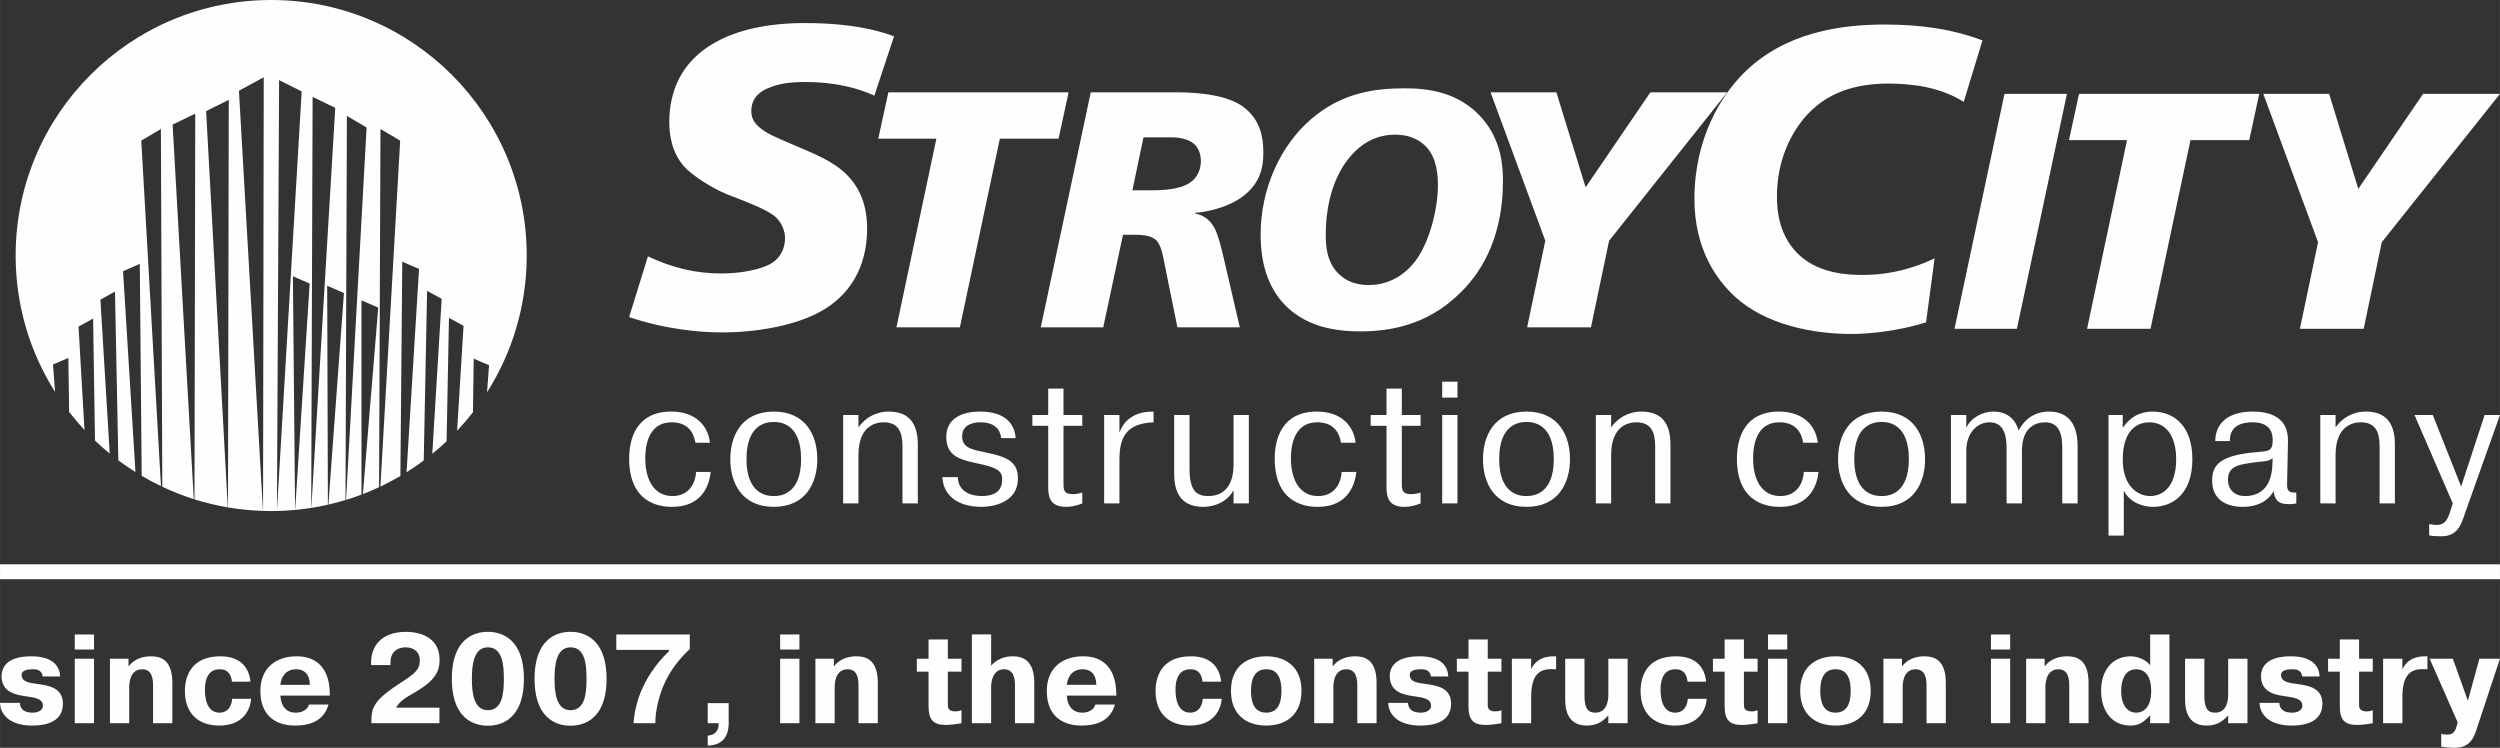 <svg xmlns="http://www.w3.org/2000/svg" width="1347.81" height="403.151" viewBox="0 0 35661 10667" shape-rendering="geometricPrecision" text-rendering="geometricPrecision" image-rendering="optimizeQuality" fill-rule="evenodd" clip-rule="evenodd"><rect x="0" y="0" width="35661" height="10667" fill="#333333" stroke="none"/><defs><style>.fil0,.fil1{fill:#fefefe}.fil1{fill-rule:nonzero}</style></defs><g id="Слой_x0020_1"><g id="_2178388863296"><path class="fil0" d="M3868 0c2013 0 3645 1632 3645 3645 0 718-208 1387-566 1951l29-386-219-94-11 765c-71 91-147 180-226 264l92-1497-208-114-34 1761c-65 62-133 121-204 178l134-2210-208-114-48 2420c-79 59-161 115-245 167l178-2899-239-104-27 3057c-92 54-188 104-285 151l282-4935-281-166-20 5109c-76 36-153 69-231 99l219-2660-239-104v2771c-72 28-146 53-220 76l293-5312-281-166-20 5480c-80 24-162 46-244 65l222-3018-239-104 10 3123c-78 18-156 33-236 46l341-5707-323-156-20 5863c-76 12-152 21-229 29l207-3229-239-104 31 3333c-85 8-172 13-259 15l353-5985-322-161-31 6146c-27 0-55 1-82 1-39 0-78-1-116-2l10-6186-354 192 343 5994c-169-6-336-23-499-50l11-5814-323 161 309 5652c-162-27-321-66-475-114l11-5502-323 156 302 5343c-154-49-304-109-449-177l-20-5103-280 166 281 4928c-94-45-186-94-275-147l-27-3023-239 104 177 2866c-83-53-165-109-244-167l-48-2408-208 115 133 2196c-72-59-143-121-210-185l-27-1741-208 115 85 1475c-77-83-150-169-219-258l-11-770-219 93 29 391c-356-563-562-1230-562-1945C223 1632 1855 0 3868 0z"/><path class="fil1" d="M0 10026c7 194 172 324 458 324 369 0 439-174 439-313 0-228-202-257-360-280-99-15-229-22-229-130 0-75 108-80 155-80 36 0 134-4 145 103h250c-6-123-78-288-413-288-389 0-423 199-423 283 0 222 190 264 325 284 138 20 265 32 265 139 0 70-82 98-145 98-111 0-179-40-185-140H0zm1066-629v919h275v-919h-275zm0-132h275v-215h-275v215zm767 132h-265v919h275v-518c0-39 4-251 185-251 146 0 155 147 155 237v532h275v-577c0-342-182-377-307-377-123 0-244 44-318 145v-110zm1477 571c-1 64-34 198-181 198-56 0-206-22-206-328 0-275 150-291 210-291 82 0 156 29 176 177h264c-17-168-114-362-429-362-409 0-507 277-507 496 0 318 190 492 491 492 351 0 443-239 454-382h-272zm1097 82c-24 81-107 116-187 116-179 0-219-154-220-243h705l-2-50c-3-113-27-511-474-511-300 0-515 174-515 492 0 469 372 496 494 496 170 0 405-40 477-300h-278zm-407-281c5-94 63-222 226-222 67 0 190 25 193 222h-419zm2268 326h-619c55-98 141-145 275-222 284-167 346-297 346-462 0-392-415-398-474-398-404 0-503 254-503 436v38h277v-45c0-127 85-208 215-208 107 0 203 54 203 190 0 166-133 217-369 380-268 183-321 295-321 461v51h970v-221zm691 257c92 0 514-13 514-669 0-657-422-670-514-670-94 0-514 13-514 670 0 656 420 669 514 669zm0-221c-208 0-228-266-228-448 0-183 20-449 228-449 213 0 228 261 228 449s-15 448-228 448zm1179 221c93 0 514-13 514-669 0-657-421-670-514-670-94 0-513 13-513 670 0 656 419 669 513 669zm0-221c-208 0-228-266-228-448 0-183 20-449 228-449 214 0 228 261 228 449s-14 448-228 448zm653-861h753v17c-223 213-335 430-376 520-64 136-120 326-131 509h311c-3-172 56-402 125-556 56-126 163-314 366-501v-209H8791v220zm1304 1046h156v11c0 135-99 164-156 166v143c286-5 299-239 299-320v-286h-299v286zm1033-919v919h275v-919h-275zm0-132h275v-215h-275v215zm767 132h-264v919h275v-518c0-39 4-251 185-251 146 0 155 147 155 237v532h275v-577c0-342-182-377-307-377-123 0-245 44-319 145v-110zm1183 184h167v492c0 188 61 268 246 268 59 0 154-11 224-25v-185c-14 6-47 17-87 17-117 0-108-69-108-125v-442h195v-184h-195v-275h-275v275h-167v184zm1060-531h-275v1266h275v-518c0-34 4-251 185-251 146 0 155 152 155 237v532h275v-577c0-311-155-377-304-377-39 0-195 0-311 134v-446zm1487 1000c-23 81-106 116-186 116-179 0-219-154-221-243h706l-2-50c-4-113-27-511-474-511-300 0-516 174-516 492 0 469 373 496 494 496 170 0 405-40 478-300h-279zm-407-281c6-94 64-222 226-222 67 0 190 25 194 222h-420zm1938 199c-2 64-35 198-181 198-56 0-207-22-207-328 0-275 151-291 210-291 82 0 156 29 176 177h264c-16-168-114-362-429-362-409 0-506 277-506 496 0 318 190 492 490 492 351 0 443-239 454-382h-271zm906 382c286 0 503-157 503-496 0-334-216-492-503-492-257 0-503 131-503 492 0 339 217 496 503 496zm0-184c-196 0-217-194-217-312 0-293 155-307 217-307 69 0 217 14 217 307 0 116-18 312-217 312zm948-769h-264v919h274v-518c0-39 4-251 185-251 147 0 156 147 156 237v532h275v-577c0-342-183-377-308-377-123 0-244 44-318 145v-110zm792 629c7 194 172 324 458 324 369 0 439-174 439-313 0-228-202-257-360-280-99-15-230-22-230-130 0-75 109-80 156-80 36 0 134-4 145 103h249c-5-123-77-288-412-288-389 0-423 199-423 283 0 222 190 264 325 284 138 20 264 32 264 139 0 70-81 98-144 98-111 0-179-40-185-140h-282zm979-445h166v492c0 188 61 268 246 268 60 0 154-11 224-25v-185c-14 6-47 17-87 17-117 0-108-69-108-125v-442h195v-184h-195v-275h-275v275h-166v184zm1416-219h-33c-121 0-253 35-323 185v-150h-275v919h275v-376c0-322 126-395 284-395 23 0 48 0 72 2v-185zm745 954h275v-919h-275v515c0 67-13 254-186 254-101 0-154-55-154-237v-532h-275v575c0 110 11 378 308 378 108 0 206-31 307-145v111zm1133-348c-2 64-35 198-181 198-56 0-207-22-207-328 0-275 151-291 210-291 82 0 156 29 176 177h264c-16-168-114-362-429-362-409 0-506 277-506 496 0 318 190 492 490 492 351 0 443-239 454-382h-271zm359-387h167v492c0 188 61 268 246 268 60 0 154-11 224-25v-185c-14 6-47 17-87 17-117 0-108-69-108-125v-442h195v-184h-195v-275h-275v275h-167v184zm786-184v919h274v-919h-274zm0-132h274v-215h-274v215zm962 1085c286 0 503-157 503-496 0-334-216-492-503-492-257 0-503 131-503 492 0 339 217 496 503 496zm0-184c-196 0-217-194-217-312 0-293 155-307 217-307 69 0 217 14 217 307 0 116-18 312-217 312zm948-769h-264v919h275v-518c0-39 3-251 184-251 147 0 156 147 156 237v532h275v-577c0-342-183-377-308-377-123 0-244 44-318 145v-110zm1270 0v919h274v-919h-274zm0-132h274v-215h-274v215zm766 132h-264v919h275v-518c0-39 4-251 185-251 146 0 155 147 155 237v532h275v-577c0-342-182-377-307-377-123 0-244 44-319 145v-110zm1780 919V9050h-275v439c-61-81-186-127-276-127-263 0-424 201-424 491 0 295 160 497 418 497 116 0 188-43 279-145h3v111h275zm-260-460c0 228-105 310-215 310-131 0-214-118-214-310 0-159 58-309 214-309 137 0 215 110 215 309zm1098 460h275v-919h-275v515c0 67-13 254-186 254-102 0-154-55-154-237v-532h-275v575c0 110 11 378 307 378 109 0 207-31 308-145v111zm447-290c7 194 172 324 457 324 369 0 440-174 440-313 0-228-203-257-360-280-100-15-230-22-230-130 0-75 109-80 156-80 36 0 134-4 145 103h249c-5-123-78-288-412-288-389 0-424 199-424 283 0 222 190 264 326 284 138 20 264 32 264 139 0 70-81 98-145 98-110 0-179-40-184-140h-282zm978-445h167v492c0 188 61 268 246 268 59 0 154-11 224-25v-185c-14 6-47 17-87 17-117 0-108-69-108-125v-442h195v-184h-195v-275h-275v275h-167v184zm1417-219h-33c-121 0-253 35-324 185v-150h-275v919h275v-376c0-322 127-395 284-395 24 0 49 0 73 2v-185zm197 1288c47 9 119 17 193 17 239 0 284-179 324-302l320-968h-293l-164 599-214-599h-331l400 908-13 45c-16 62-41 129-134 129-32 0-61-2-88-13v184z"/><path class="fil0" d="M0 8050h35661v212H0z"/><path class="fil1" d="M9929 6732c-7 139-87 344-335 344-278 0-390-253-390-535 0-286 102-517 375-517 75 0 295 10 340 291h208c-27-236-198-444-553-444-489 0-600 377-600 670 0 672 488 689 615 689 452 0 534-350 548-498h-208zm488-182c0 335 162 680 621 680s620-345 620-680-161-679-620-679-621 344-621 679zm231-2c0-504 293-529 390-529 96 0 389 25 389 529s-293 528-389 528c-97 0-390-24-390-528zm1379-628v1261h218v-688c0-419 244-469 363-469 273 0 265 251 265 385v772h219v-839c0-251-85-471-415-471-196 0-345 101-432 225v-176h-218zm1416 886c8 231 184 424 559 424 57 0 518-10 518-407 0-258-191-310-449-367-181-40-347-54-347-233 0-201 233-199 260-199 251 0 291 154 296 226h208c-10-136-82-379-511-379-228 0-479 81-479 362 0 263 184 320 397 367 45 10 89 20 134 30 248 57 266 126 266 208 0 52 2 238-291 238-164 0-337-69-342-270h-219zm1283-886v154h226v846c0 132-3 310 258 310 74 0 158-20 228-49v-154c-42 12-92 22-137 22-139 0-131-82-131-173v-802h268v-154h-268v-377h-218v377h-226zm1729-49l-65 2c-178 8-355 104-417 290h-5v-243h-218v1261h218v-581c0-45 0-89 3-134 22-320 188-427 484-442v-153zm1359 1310V5920h-218v688c0 89 5 468-363 468-156 0-265-67-265-384v-772h-219v836c0 189 43 474 415 474 44 0 300-7 427-228h5v179h218zm1324-449c-7 139-86 344-335 344-277 0-389-253-389-535 0-286 102-517 375-517 74 0 295 10 339 291h209c-27-236-199-444-553-444-489 0-601 377-601 670 0 672 489 689 615 689 452 0 534-350 549-498h-209zm414-812v154h226v846c0 132-2 310 258 310 75 0 159-20 228-49v-154c-42 12-91 22-136 22-139 0-132-82-132-173v-802h268v-154h-268v-377h-218v377h-226zm1020 0v1261h218V5920h-218zm0-248h218v-228h-218v228zm582 878c0 335 161 680 620 680 460 0 621-345 621-680s-161-679-621-679c-459 0-620 344-620 679zm231-2c0-504 293-529 389-529 97 0 390 25 390 529s-293 528-390 528c-96 0-389-24-389-528zm1379-628v1261h218v-688c0-419 244-469 363-469 273 0 265 251 265 385v772h218v-839c0-251-84-471-414-471-196 0-345 101-432 225v-176h-218zm2967 812c-7 139-87 344-335 344-278 0-389-253-389-535 0-286 101-517 374-517 75 0 296 10 340 291h209c-28-236-199-444-554-444-489 0-600 377-600 670 0 672 489 689 615 689 452 0 534-350 549-498h-209zm488-182c0 335 162 680 621 680s620-345 620-680-161-679-620-679-621 344-621 679zm231-2c0-504 293-529 390-529s389 25 389 529-292 528-389 528-390-24-390-528zm1379-628v1261h219v-752c0-248 151-405 332-405 196 0 243 177 243 360v797h219v-752c0-325 186-405 332-405 226 0 243 224 243 358v799h219v-814c0-139-20-496-405-496-263 0-387 173-437 270-34-134-141-270-359-270-159 0-323 91-390 235l3-15v-171h-219zm2248 0v1720h218v-640c112 218 365 230 415 230 287 0 563-188 563-680 0-471-258-679-568-679-115 0-288 32-417 223h-8v-174h-203zm203 635c0-476 263-531 377-531 246 0 385 204 385 526 0 402-196 526-372 526-166 0-390-131-390-521zm1528-263c-7-263 248-268 328-268 278 0 283 196 283 254 0 163-62 158-246 173-506 45-618 184-618 400 0 265 181 379 444 379 171 0 345-64 432-223 25 164 104 184 226 184 47 0 69-3 99-10v-154c-131 5-134-50-131-149l12-583c7-370-298-424-501-424-444 0-539 255-536 421h208zm606 350c-18 353-219 434-390 434-141 0-243-86-243-233 0-201 166-216 360-245 139-20 211-10 278-62l-5 106zm684-722v1261h218v-688c0-419 244-469 363-469 273 0 265 251 265 385v772h218v-839c0-251-84-471-414-471-196 0-345 101-432 225v-176h-218zm1553 1717c44 10 109 13 178 13 241 0 288-199 330-320l502-1410h-219l-335 1020-404-1020h-261l546 1261-30 94c-37 114-69 213-198 213-20 0-45-2-109-12v161z"/><path class="fil0" d="M12753 518c-183-67-561-189-1274-189-531 0-957 98-1274 274-494 275-658 707-658 1140 0 189 36 433 213 634 122 134 414 317 615 396l220 86c311 122 433 195 494 262 67 73 109 183 109 274 0 128-48 280-213 372-134 73-396 134-695 134-366 0-695-79-1048-244l-268 866c542 183 1042 219 1322 219 494 0 1097-97 1481-341 512-323 592-835 592-1140 0-226-49-427-147-585-158-268-426-402-676-512l-299-128c-164-73-299-122-408-214-79-67-122-134-122-237 0-208 152-293 244-329 158-68 317-86 536-86 579 0 939 177 975 195l281-847zm34 4151h905l570-2691h838l143-661h-2571l-144 661h829l-570 2691zm3524-2710h407c38 0 211 5 311 91 24 19 101 96 101 244 0 86-24 240-187 331-62 33-196 90-503 90h-287l158-756zm-1465 2710h891l282-1321h86c158 0 297 0 379 71 86 77 105 235 138 398l173 852h890l-239-1029c-53-235-96-331-115-374-57-115-153-196-282-220v-10c124-9 440-57 679-234 221-168 293-369 293-623 0-201-34-469-288-656-110-81-359-206-962-206h-1212l-713 3352zm5186-3409c-422 0-896 62-1336 445-436 378-714 991-714 1643 0 483 149 814 374 1029 297 287 699 350 1044 350 407 0 953-77 1431-551 355-345 608-862 608-1599 0-235-33-575-282-872-345-412-828-445-1125-445zm-130 661c254 0 388 115 446 177 148 163 163 397 163 546 0 349-125 814-316 1072-206 273-465 350-671 350-273 0-412-130-479-216-115-148-134-335-134-493 0-488 134-862 335-1106 173-211 388-330 656-330zm1882 2748h910l259-1235 1685-2117h-1096l-924 1355-417-1355h-939l781 2117-259 1235zm11023 21h910l258-1235 1686-2116h-1097l-924 1355-416-1355h-939l781 2116zm-3036 0h905l570-2691h838l143-660h-2571l-143 660h828zm-1178-3351l-713 3351h890l714-3351z"/><path class="fil0" d="M28279 576c-409-153-848-226-1390-226-622 0-1426 104-2018 695-317 317-701 927-701 1792 0 726 323 1158 573 1390 439 408 1122 537 1664 537 250 0 647-37 1067-165l122-914c-433 207-798 237-1030 237-207 0-604-18-890-274-293-262-329-628-329-841 0-549 219-914 378-1110 323-390 756-505 1219-505 140 0 335 12 518 48 262 55 433 140 549 214l268-878z"/></g></g></svg>